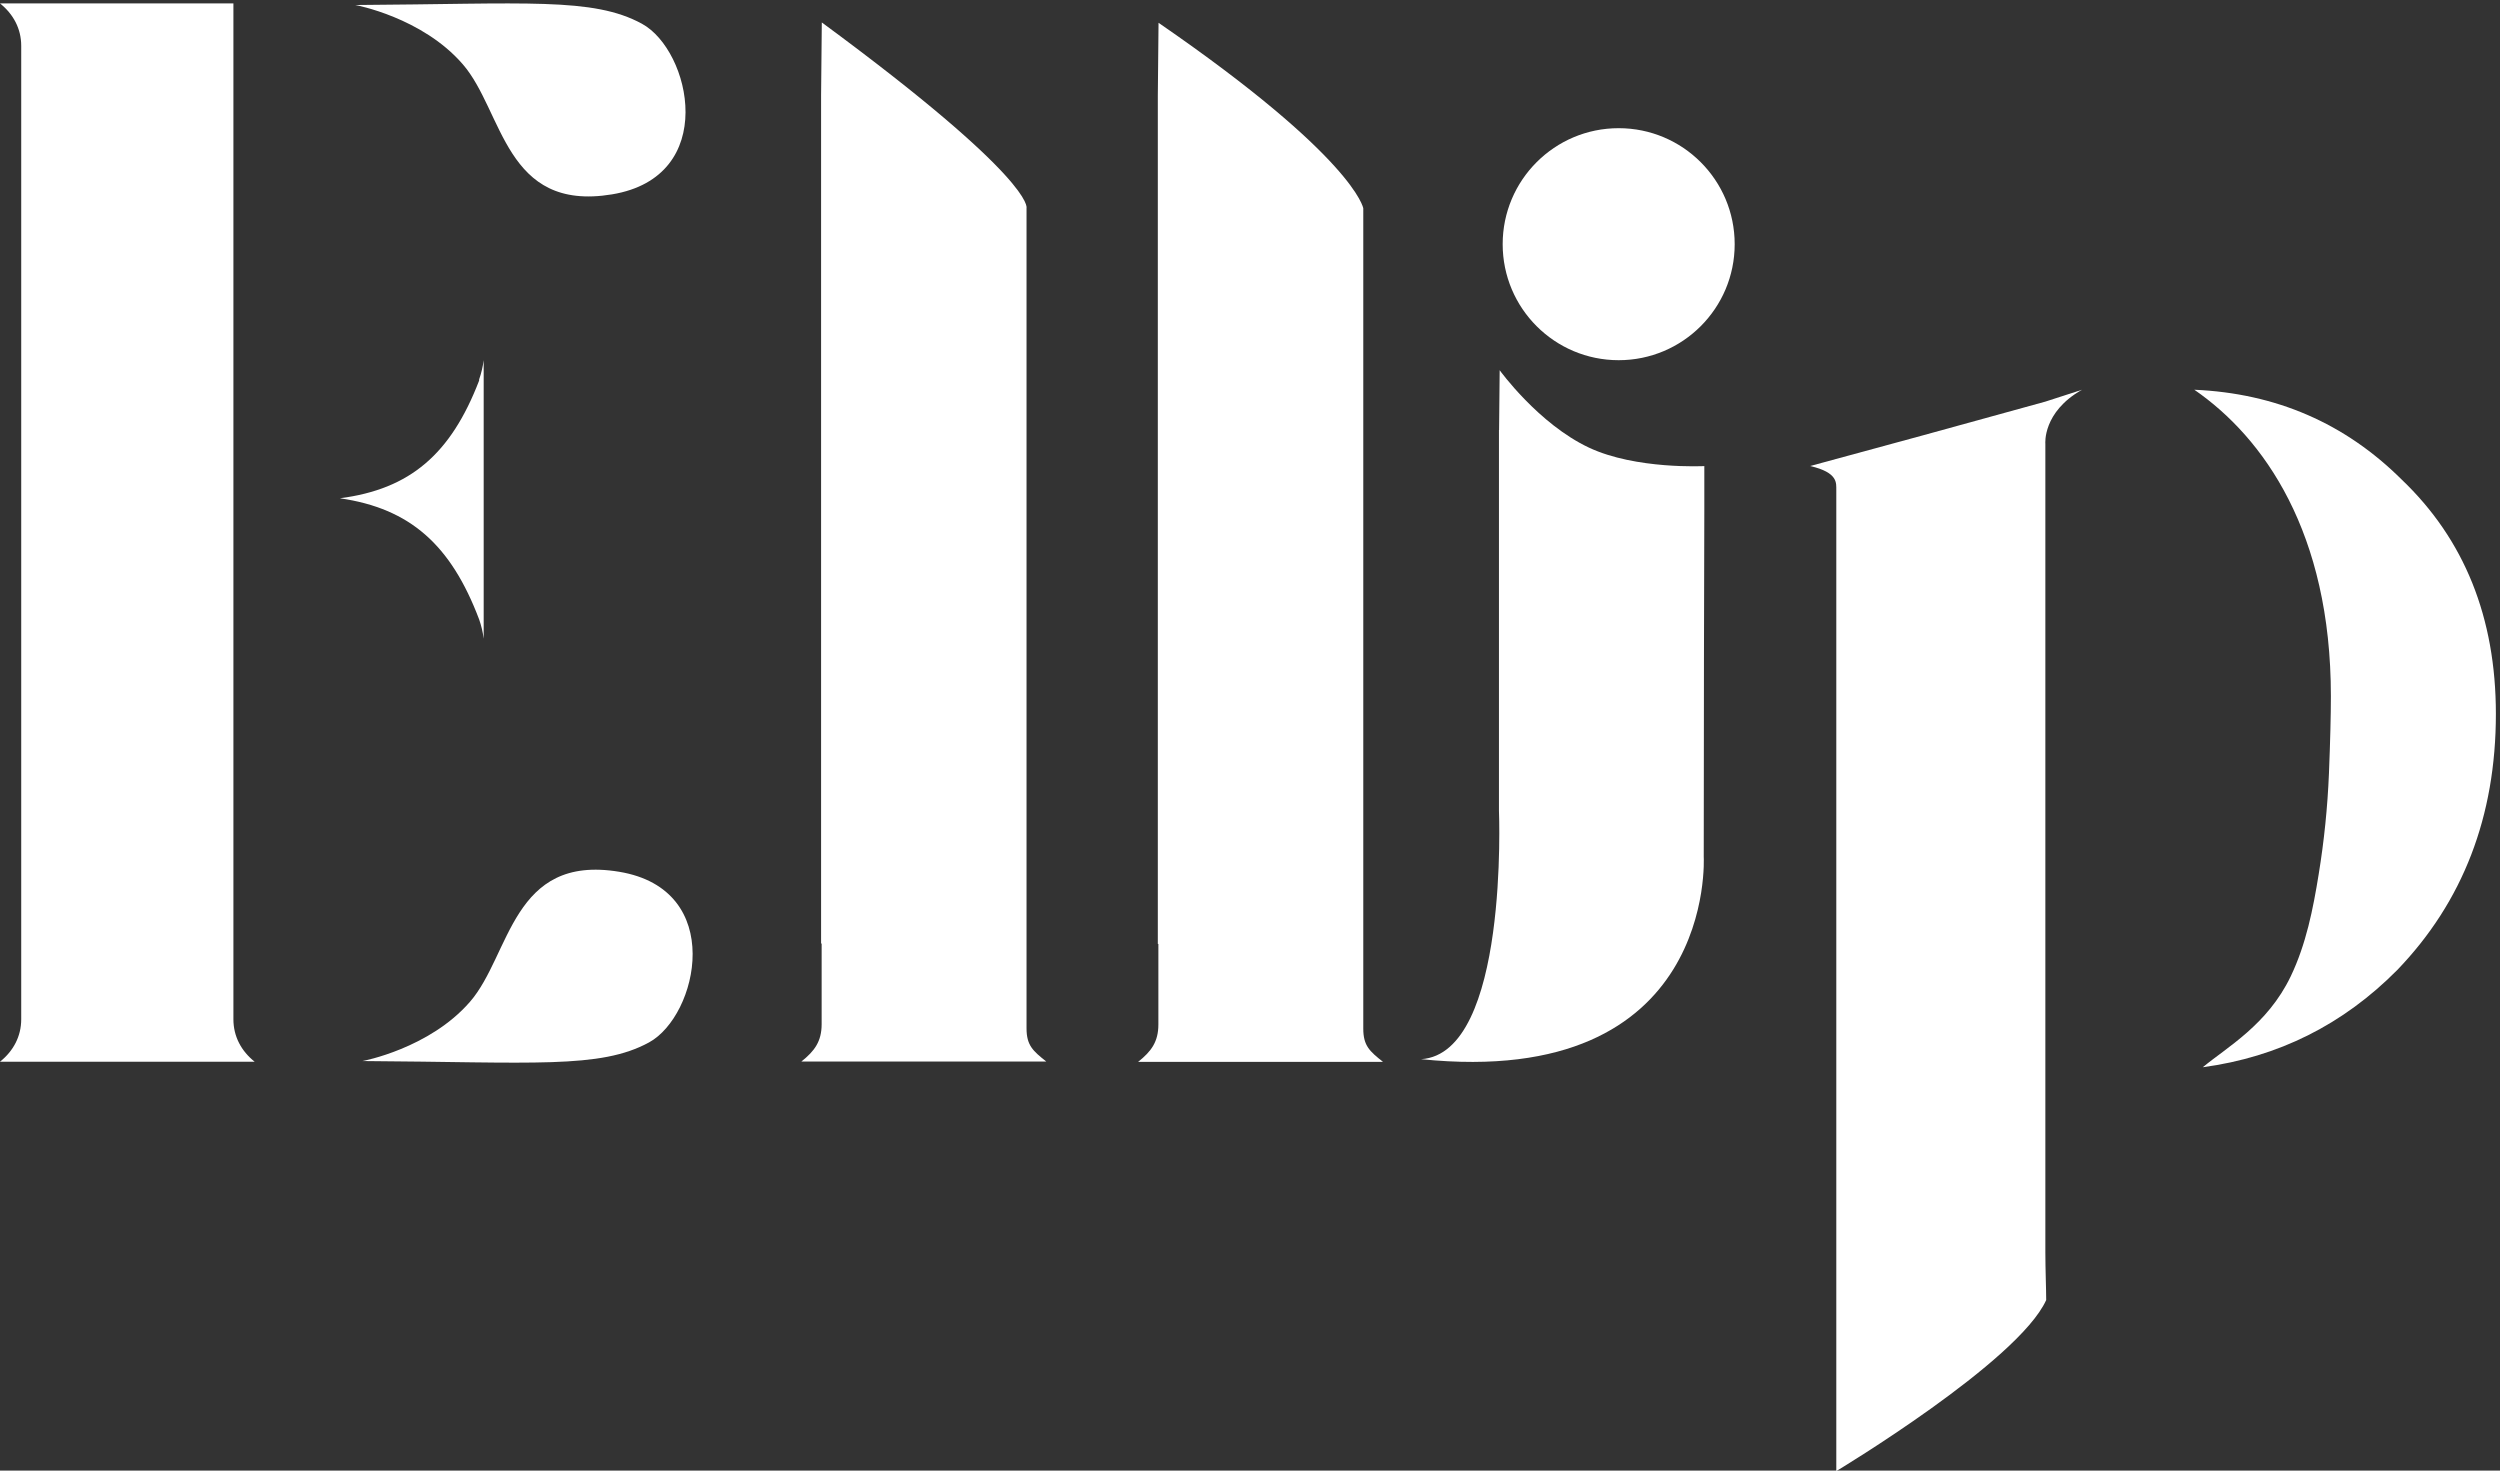 <?xml version="1.0" encoding="UTF-8"?>
<svg width="289px" height="170px" viewBox="0 0 289 170" version="1.1" xmlns="http://www.w3.org/2000/svg" xmlns:xlink="http://www.w3.org/1999/xlink">
    <rect x="0" y="0" width="289" height="170" fill="#333333" stroke="none"/>
    <!-- Generator: Sketch 51.3 (57544) - http://www.bohemiancoding.com/sketch -->
    <title>logo-ellip-white</title>
    <desc>Created with Sketch.</desc>
    <defs></defs>
    <g id="Page-1" stroke="none" stroke-width="1" fill="none" fill-rule="evenodd">
        <g id="Mobile" transform="translate(-27, -375)" fill="#FFFFFF" fill-rule="nonzero">
            <g id="logo-ellip-white" transform="translate(27, 375.394)">
                <path d="M55.389,71.211 C55.64,71.933 55.816,72.678 55.914,73.436 L55.914,41.24 C55.816,41.997 55.64,42.743 55.389,43.464 L55.389,43.595 C52.119,52.102 47.406,56.158 39.293,57.206 C47.406,58.385 52.119,62.573 55.389,71.211 Z" id="Shape"></path>
                <path d="M26.982,117.434 L26.982,0 L0,0 C1.533,1.226 2.453,2.912 2.453,4.905 L2.453,117.434 C2.453,119.427 1.533,121.113 0,122.339 L29.435,122.339 C27.902,121.115 26.982,119.429 26.982,117.434 Z" id="Shape"></path>
                <path d="M222.248,49.944 L209.254,53.478 C212.529,54.238 212.259,55.47 212.276,56.264 L212.276,169.648 L212.305,169.648 C212.305,169.648 233.319,157.013 236.54,149.891 C236.54,148.679 236.443,146.301 236.443,144.338 L236.443,50.905 C236.443,50.905 236.101,47.241 240.681,44.662 L236.443,46.033 L222.248,49.944 Z" id="Shape"></path>
                <path d="M277.637,55.046 C271.09,48.533 263.098,45.071 253.663,44.66 C261.695,50.198 269.451,61.16 269.451,80.081 C269.451,82.29 269.376,85.265 269.227,89.004 C269.067,92.913 268.67,96.809 268.04,100.67 C267.39,104.697 266.59,108.749 264.805,112.477 C262.112,118.085 257.418,120.67 254.642,122.979 C263.371,121.8 270.861,118.056 277.113,111.748 C284.721,103.851 288.524,93.977 288.524,82.127 C288.52,70.998 284.891,61.971 277.637,55.046 Z" id="Shape"></path>
                <path d="M71.573,100.382 C59.17,98.328 59.035,109.992 54.329,115.415 C49.623,120.838 41.9,122.263 41.9,122.263 C61.664,122.387 69.371,123.195 75.024,120.111 C80.677,117.026 83.975,102.437 71.573,100.382 Z" id="Shape"></path>
                <path d="M53.504,7.043 C58.202,12.474 58.343,24.13 70.747,22.075 C83.15,20.02 79.861,5.429 74.2,2.347 C68.539,-0.735 60.843,0.062 41.078,0.186 C41.078,0.186 48.809,1.603 53.504,7.043 Z" id="Shape"></path>
                <path d="M95.001,2.2 L94.918,10.606 L94.918,108.681 L94.982,108.681 L94.982,117.992 C94.982,119.984 94.174,121.099 92.64,122.317 L120.945,122.317 C119.413,121.09 118.667,120.465 118.667,118.47 L118.667,23.641 C118.667,23.641 119.661,20.36 95.001,2.2 Z" id="Shape"></path>
                <path d="M133.927,2.241 L133.844,10.647 L133.844,108.722 L133.908,108.722 L133.908,118.033 C133.908,120.026 133.1,121.14 131.565,122.358 L159.873,122.358 C158.34,121.132 157.595,120.506 157.595,118.511 L157.595,23.684 C157.595,23.684 156.634,17.874 133.927,2.241 Z" id="Shape"></path>
                <circle id="Oval" cx="187.119" cy="27.834" r="13.41"></circle>
                <path d="M183.69,51.354 C177.834,48.604 173.362,42.402 173.362,42.402 L173.294,49.314 L173.279,49.314 L173.279,93.325 C173.279,93.325 174.448,121.401 164.277,122.047 C198.455,125.569 196.952,98.655 196.952,98.655 C196.952,83.768 196.999,65.63 197.02,58.484 L197.02,53.486 C197.02,53.486 189.107,53.9 183.69,51.354 Z" id="Shape"></path>
            </g>
        </g>
    </g>
</svg>